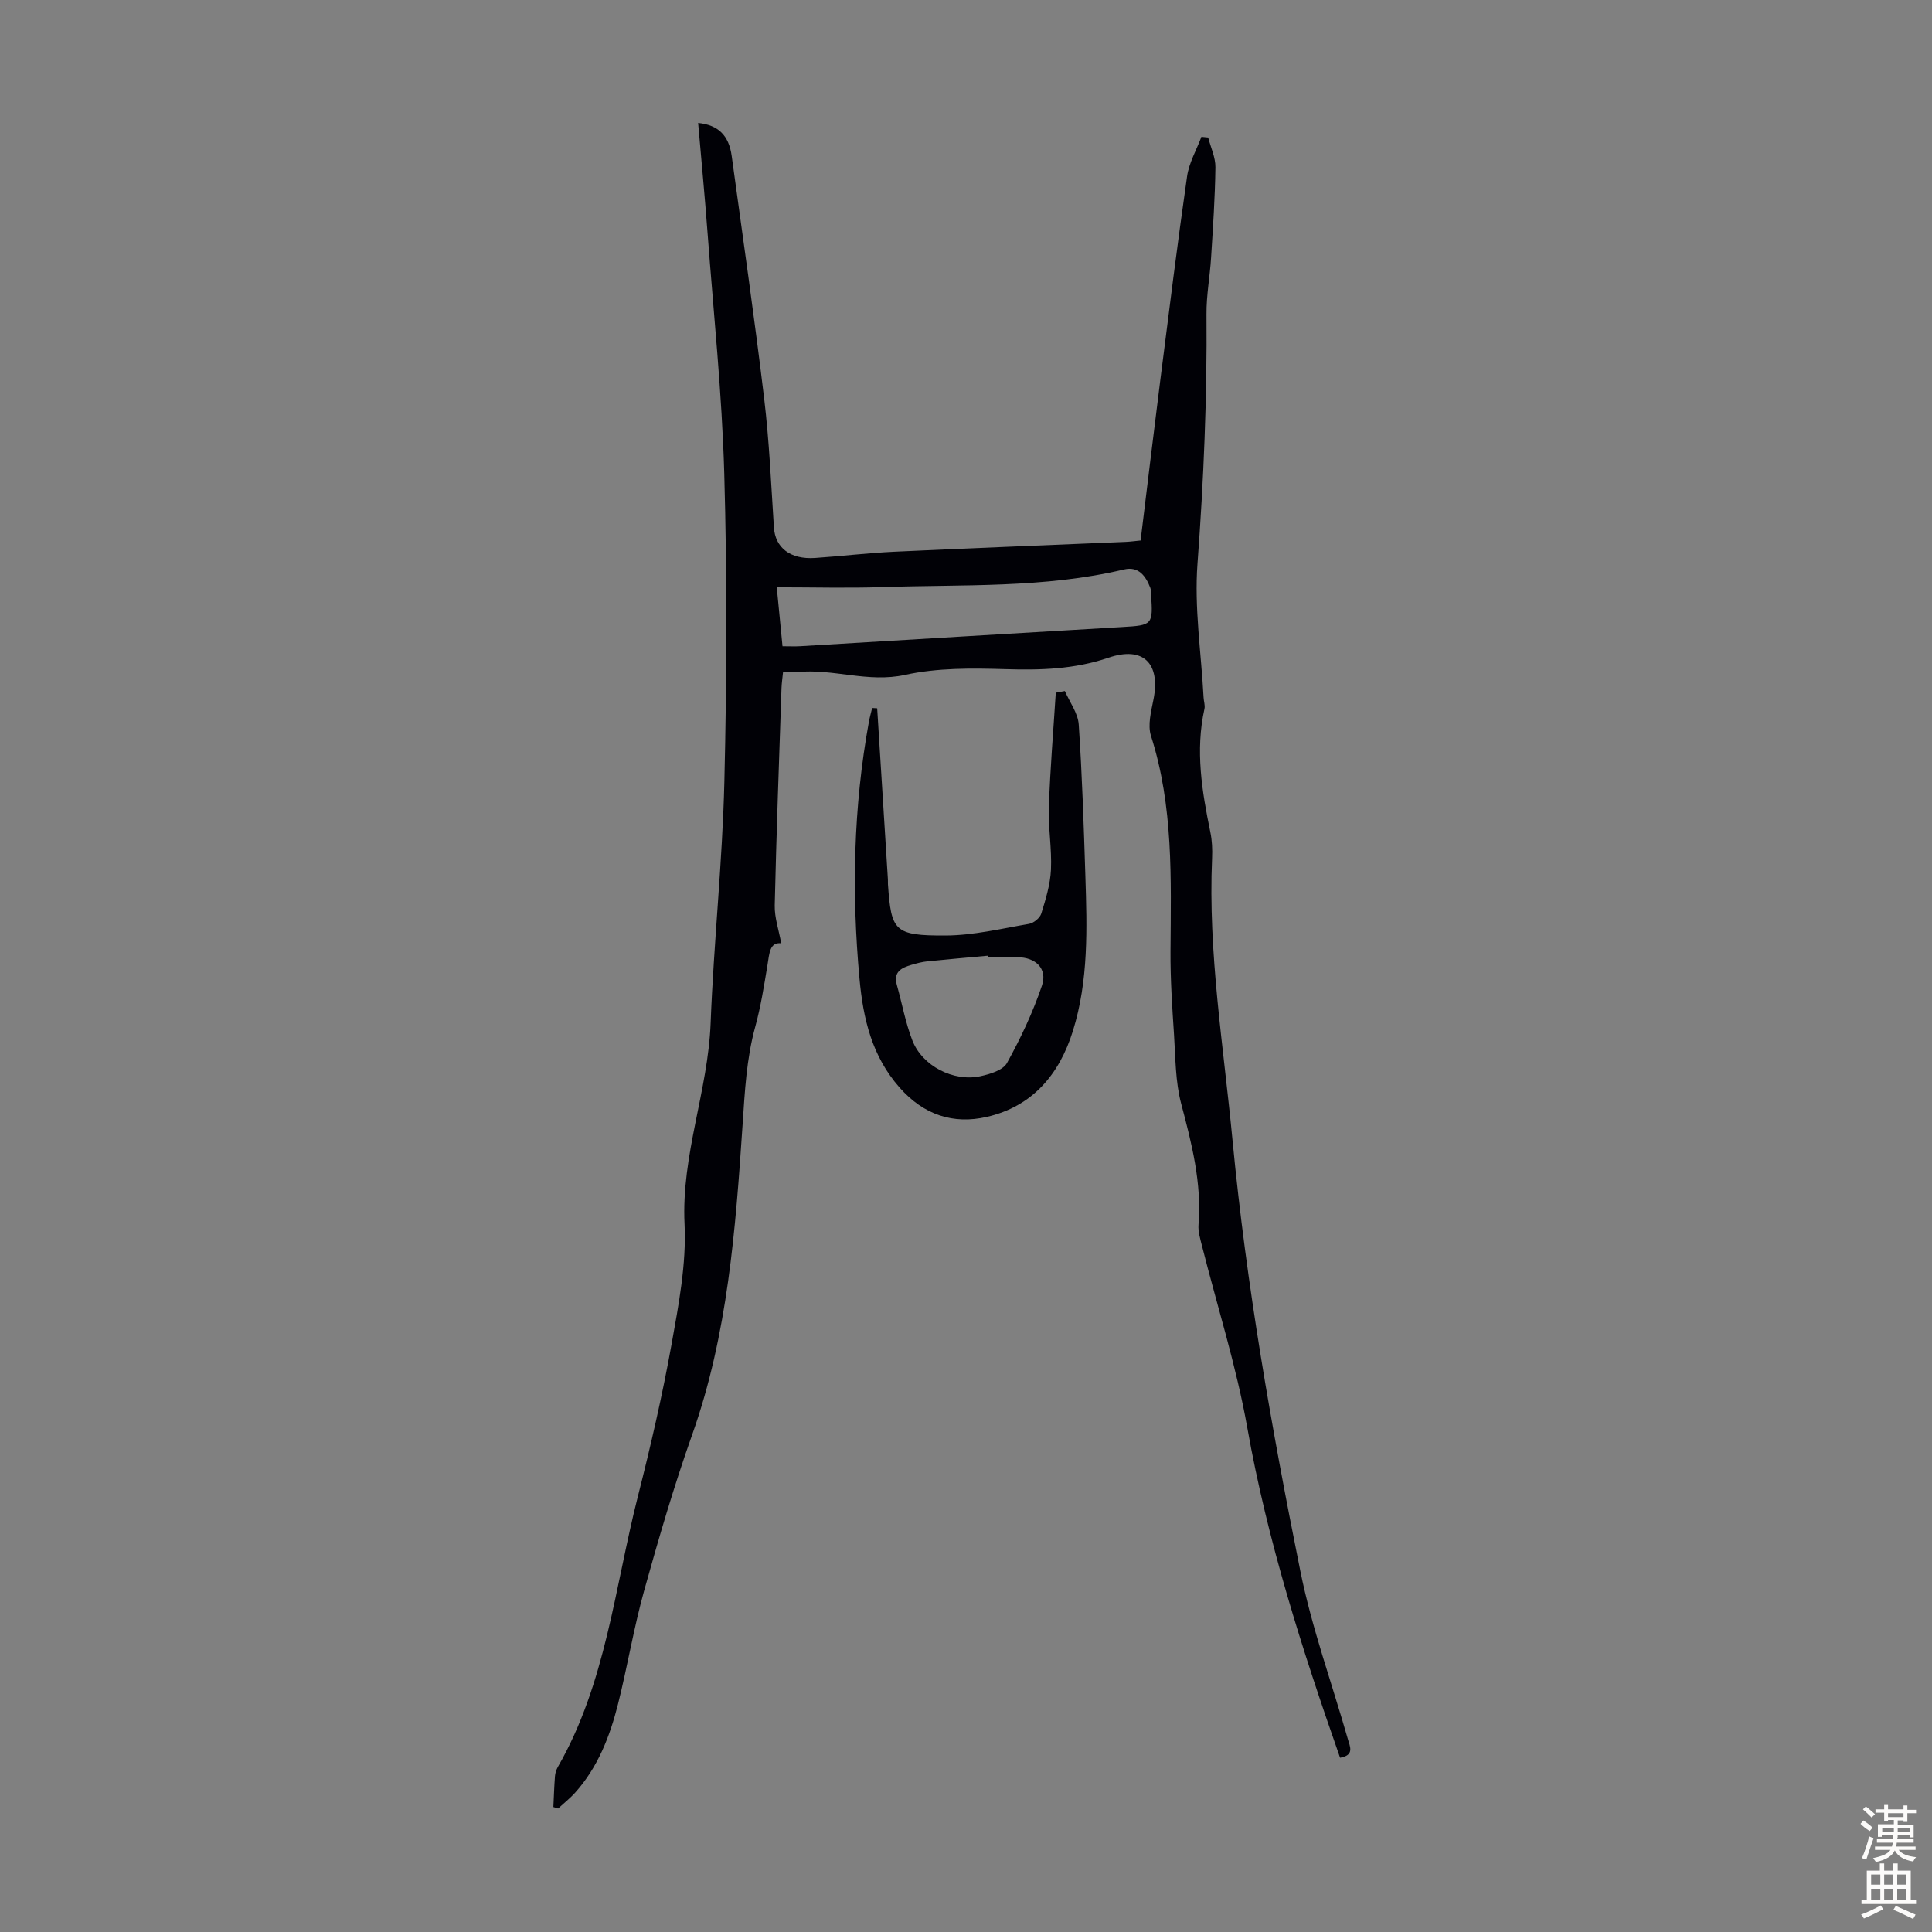 <svg enable-background="new 0 0 400 400" viewBox="0 0 400 400" xmlns="http://www.w3.org/2000/svg"><rect x="0" y="0" width="400" height="400" fill="#808080" stroke="none"/><path d="m277.45 363.92c-7.86-22.42-15.06-44.93-19.22-68.38-2.26-12.72-6.23-25.14-9.4-37.7-.35-1.4-.8-2.87-.69-4.27.69-8.64-1.4-16.8-3.59-25.06-1.21-4.57-1.17-9.49-1.48-14.26-.38-5.77-.77-11.55-.73-17.32.1-14.99.63-29.98-4.04-44.57-.72-2.24.03-5.08.52-7.56 1.47-7.41-2.08-11.09-9.29-8.64-7.07 2.41-14.12 2.61-21.44 2.38-6.91-.21-14.04-.28-20.72 1.19-7.67 1.68-14.86-1.34-22.28-.59-.87.09-1.76.01-2.97.01-.12 1.2-.28 2.27-.32 3.34-.5 14.99-1.06 29.97-1.4 44.96-.06 2.54.85 5.09 1.34 7.85-2.4-.28-2.45 2.12-2.84 4.49-.71 4.3-1.39 8.62-2.54 12.81-1.82 6.63-2.15 13.35-2.61 20.18-1.46 21.71-3.06 43.43-10.44 64.25-3.77 10.62-6.94 21.48-9.96 32.34-2.15 7.73-3.45 15.7-5.41 23.49-1.68 6.65-4.15 13.01-8.82 18.24-1.08 1.21-2.38 2.23-3.57 3.33-.33-.1-.65-.2-.98-.3.1-2.13.17-4.26.33-6.38.05-.65.27-1.35.59-1.91 9.97-17.35 11.77-37.13 16.57-56.01 2.64-10.39 5.06-20.86 6.96-31.41 1.48-8.24 3.11-16.71 2.71-24.97-.7-14.33 4.87-27.61 5.4-41.68.64-16.65 2.44-33.26 2.84-49.91.51-21.26.58-42.55-.02-63.8-.47-16.64-2.22-33.24-3.46-49.86-.57-7.57-1.29-15.14-1.95-22.75 4.15.42 6.36 2.56 6.95 6.84 2.29 16.73 4.71 33.44 6.72 50.21 1.06 8.86 1.44 17.8 2.02 26.7.27 4.19 3.37 6.66 8.51 6.32 5.46-.37 10.9-1.03 16.36-1.29 15.97-.75 31.95-1.36 47.93-2.04.98-.04 1.96-.18 3.12-.29 1.37-11.18 2.68-22.17 4.07-33.14 1.79-14.09 3.53-28.19 5.55-42.24.4-2.82 1.95-5.47 2.97-8.19.47.05.94.1 1.4.14.53 2.06 1.53 4.13 1.5 6.18-.08 6.24-.51 12.49-.9 18.72-.24 3.89-.98 7.77-.95 11.65.14 17.24-.58 34.43-1.86 51.64-.69 9.17.77 18.51 1.26 27.77.04.78.34 1.6.18 2.33-1.92 8.63-.52 17.08 1.22 25.53.36 1.74.44 3.57.36 5.35-.86 19.68 2.38 39.04 4.24 58.52 2.86 29.99 8.09 59.61 14.03 89.09 2.37 11.78 6.53 23.21 9.84 34.81.42 1.51 1.44 3.34-1.61 3.86zm-116.63-242.33c.48 4.87.83 8.5 1.19 12.21 1.47 0 2.58.06 3.69-.01 22.21-1.32 44.42-2.68 66.63-3.97 6.29-.37 6.42-.43 5.98-6.79-.03-.45.01-.93-.15-1.33-.96-2.47-2.44-4.51-5.44-3.8-16.5 3.92-33.33 3.08-50.06 3.65-7.12.24-14.26.04-21.84.04z" fill="#010106"/><path d="m181.61 146.64c.74 11.81 1.48 23.63 2.22 35.44.02.33-.01.67.01 1.01.69 9.65 1.24 10.65 11.96 10.6 5.76-.03 11.53-1.43 17.25-2.41.97-.17 2.26-1.23 2.54-2.14.92-2.96 1.85-6.02 2-9.08.2-4.34-.59-8.72-.43-13.07.27-7.87.93-15.72 1.43-23.58.63-.11 1.25-.23 1.88-.34 1 2.31 2.71 4.57 2.87 6.93.71 10.48 1.04 20.99 1.38 31.49.34 10.74.67 21.51-2.59 31.96-2.82 9.05-8.41 15.63-17.83 17.79-6.94 1.59-13.05-.41-18.04-6.06-5.76-6.53-7.55-14.27-8.31-22.53-1.64-17.81-1.27-35.54 1.94-53.18.18-.97.45-1.93.68-2.89.34.02.69.04 1.04.06zm23.01 51.53c-.01-.1-.02-.2-.03-.31-4.21.39-8.42.75-12.62 1.18-1.1.11-2.19.41-3.26.72-2.05.6-3.8 1.44-3.03 4.15 1.08 3.84 1.78 7.81 3.22 11.51 2.05 5.28 8.51 8.6 14.07 7.4 1.99-.43 4.68-1.24 5.51-2.73 2.83-5.12 5.37-10.49 7.24-16.02 1.19-3.52-1.29-5.87-5.07-5.89-2.01-.02-4.02-.01-6.03-.01z" fill="#010106"/><g fill="#fcfbfa"><path d="m385.2 377.6.6-.7c.6.4 1.3.9 1.9 1.5l-.6.7c-.8-.5-1.4-1-1.9-1.5zm.3 7.1c.6-1.4 1.1-2.9 1.5-4.5.3.1.6.3.9.4-.5 1.4-1 2.9-1.5 4.4zm.2-10.1.6-.6c.7.5 1.3 1.1 1.9 1.6l-.7.7c-.6-.6-1.2-1.2-1.8-1.7zm8.4-.8h.8v.9h1.8v.7h-1.8v1.8h-.8v-.3h-1.2v.9h3.3v2.6h-.8v-.4h-2.5c0 .3 0 .6-.1.8h3.4v.7h-3.5c0 .3-.1.6-.1.8h4v.7h-3.5c.7.9 1.9 1.3 3.6 1.5-.2.2-.4.5-.6.9-1.9-.3-3.2-1.1-3.8-2.3-.5 1.1-1.8 2-3.9 2.4-.2-.3-.4-.5-.6-.8 1.9-.4 3.1-.9 3.6-1.7h-3.2v-.7h3.5c.1-.2.1-.5.2-.8h-3.3v-.7h3.4c0-.2 0-.5 0-.8h-2.4v.3h-.8v-2.6h3.3v-.9h-1.2v.3h-.8v-1.8h-1.8v-.7h1.8v-.9h.8v.9h3.2zm-4.4 5.5h2.4c0-.3 0-.6 0-.9h-2.4zm1.2-3.1h3.2v-.8h-3.2zm4.4 2.2h-2.4v.9h2.5v-.9z"/><path d="m389.2 385.8h.9v1.5h1.9v-1.5h.9v1.5h2.7v6h1.1v.9h-11.3v-.9h1.1v-6h2.7zm.2 8.7.5.8c-1.2.6-2.5 1.3-4 1.9-.2-.3-.3-.6-.6-.8 1.6-.6 3-1.3 4.1-1.9zm-2-4.3h1.9v-2.1h-1.9zm0 3.1h1.9v-2.2h-1.9zm2.7-3.1h1.9v-2.1h-1.9zm0 3.1h1.9v-2.2h-1.9zm2.4 1.3c1.4.6 2.7 1.2 4.1 1.8l-.5.9c-1.5-.7-2.8-1.4-4.1-1.9zm2.2-6.5h-1.9v2.1h1.9zm-1.9 5.2h1.9v-2.2h-1.9z"/></g></svg>